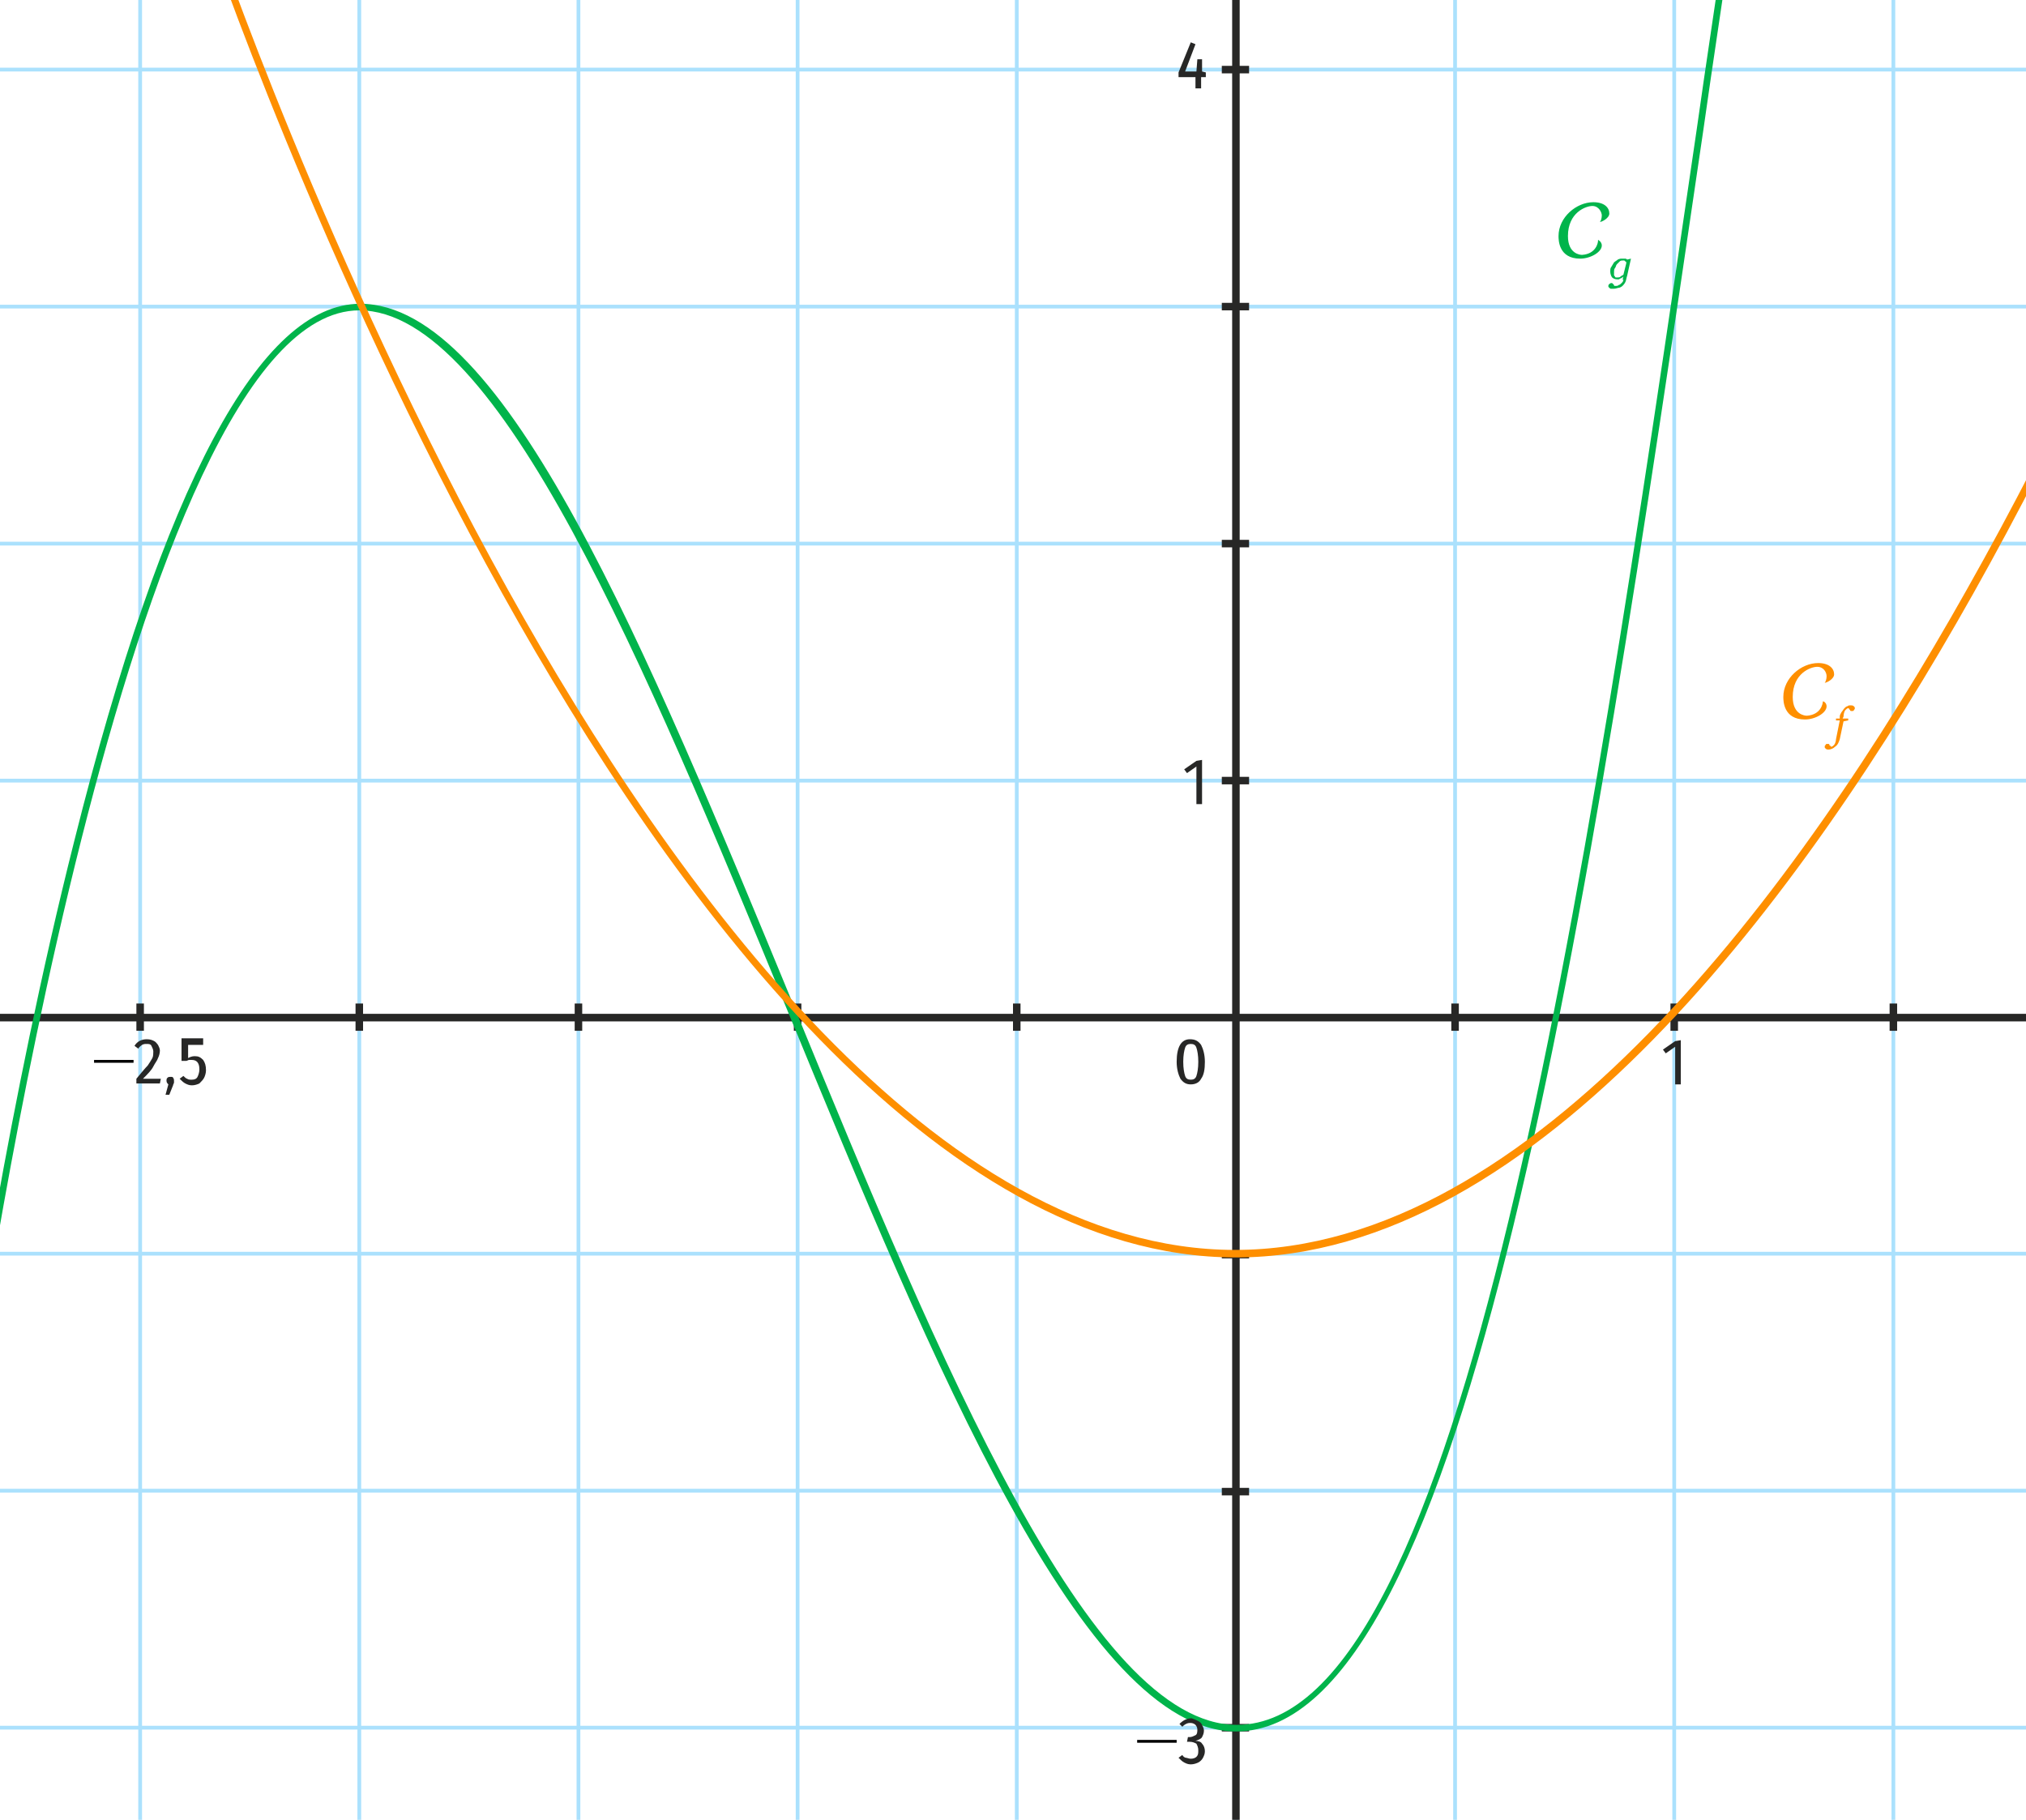 <svg xmlns="http://www.w3.org/2000/svg" xmlns:xlink="http://www.w3.org/1999/xlink" viewBox="0 0 215.4 193.5" enable-background="new 0 0 215.4 193.5"><style type="text/css">.st0{clip-path:url(#SVGID_2_);} .st1{fill:#ABE1FD;} .st2{fill:#272726;} .st3{fill:#00B44B;} .st4{fill:#FE8F00;}</style><defs><path id="SVGID_1_" d="M0 0h215.4v193.5H0z"/></defs><clipPath id="SVGID_2_"><use xlink:href="#SVGID_1_" overflow="visible"/></clipPath><g class="st0"><path d="M-3 183.5h220.4v.4H-3zM-3 158.3h220.4v.4H-3zM-3 133.1h220.4v.4H-3zM-3 107.9h220.4v.4H-3zM-3 82.8h220.4v.4H-3zM-3 57.6h220.4v.4H-3zM-3 32.4h220.4v.4H-3zM-3 7.2h220.4v.4H-3zM14.7-15.2h.4v220.4h-.4zM38-15.2h.4v220.4H38zM61.3-15.2h.4v220.4h-.4zM84.6-15.2h.4v220.4h-.4zM107.9-15.2h.4v220.4h-.4zM131.2-15.2h.4v220.4h-.4zM154.5-15.2h.4v220.4h-.4zM177.8-15.2h.4v220.4h-.4zM201.1-15.2h.4v220.4h-.4z" class="st1"/><path d="M127.7 111.1c.2.4.4 1 .4 1.8s-.1 1.4-.4 1.8c-.2.4-.6.6-1.1.6s-.8-.2-1.1-.6c-.2-.4-.4-1-.4-1.8 0-1.6.5-2.4 1.4-2.4.6 0 .9.2 1.2.6zm-1.7.3c-.1.3-.2.8-.2 1.5s.1 1.2.2 1.5.3.4.6.4.5-.1.6-.4.2-.8.2-1.5-.1-1.2-.2-1.5-.3-.4-.6-.4-.5.1-.6.4zM127.8 80.8v4.7h-.6v-4l-1 .7-.3-.4 1.3-.9.6-.1zM128.2 7.7v.5h-.5v1.2h-.6V8.2h-1.8v-.5l1.3-3.2.5.2-1.1 2.9h1.2l.1-1.3h.5v1.3l.4.1zM178.7 110.6v4.7h-.6v-4l-1 .7-.3-.4 1.3-.9.6-.1z" class="st2"/><path d="M10 113v-.3h4.2v.3H10z"/><path d="M16.4 110.7c.2.1.3.3.4.4.1.2.2.4.2.6 0 .3-.1.6-.2.8-.1.3-.3.5-.5.9s-.6.8-1.1 1.3h1.9l-.1.5h-2.5v-.5c.5-.6.9-1.1 1.2-1.4.2-.3.4-.6.5-.8.1-.2.1-.5.1-.7s-.1-.4-.2-.6-.3-.2-.5-.2-.3 0-.5.1c-.1.1-.3.2-.4.4l-.4-.3c.3-.5.8-.7 1.3-.7.4 0 .6.1.8.2zM18.4 114.6c.1.1.1.2.1.3 0 .1 0 .1 0 .2s-.1.2-.1.3l-.4 1h-.4l.3-1.1c-.1-.1-.2-.2-.2-.4 0-.1 0-.2.1-.3s.2-.1.3-.1c.2 0 .3 0 .3.1zM21.6 111.1H20v1.4c.2-.1.4-.2.7-.2.4 0 .6.1.9.4.2.3.3.6.3 1.1 0 .3-.1.6-.2.8-.1.2-.3.4-.5.6-.2.1-.5.2-.8.2s-.5-.1-.7-.2-.4-.3-.6-.5l.4-.3c.1.1.3.3.4.3.1.1.3.1.5.1.3 0 .5-.1.6-.3.1-.2.2-.5.2-.8 0-.7-.3-1-.8-1-.1 0-.2 0-.3 0-.1 0-.2.1-.3.1h-.5v-2.4h2.3v.7zM-3.5 107.8h220.9v.8H-3.5zM131-8.9h.8v205h-.8zM14.5 106.7h.8v2.9h-.8zM37.8 106.7h.8v2.9h-.8zM61.1 106.7h.8v2.9h-.8zM84.4 106.7h.8v2.9h-.8zM107.7 106.7h.8v2.9h-.8zM131 106.7h.8v2.9h-.8zM154.3 106.7h.8v2.9h-.8zM177.6 106.7h.8v2.9h-.8zM200.9 106.7h.8v2.9h-.8zM129.9 7h2.9v.8h-2.9zM129.9 32.2h2.9v.8h-2.9zM129.9 57.4h2.9v.8h-2.9zM129.9 82.6h2.9v.8h-2.9zM129.9 107.8h2.9v.8h-2.9zM129.9 133h2.9v.8h-2.9zM129.9 158.2h2.9v.8h-2.9zM129.9 183.3h2.9v.8h-2.9z" class="st2"/><path d="M131.4 184.1c-16.1 0-32.2-39-47.7-76.7C68.6 70.8 53 33 38.2 33 13.7 33-2.5 145.2-2.6 146.4l-.7-.1c0-.3 4.1-28.8 11.2-56.9 9.5-37.9 19.8-57.1 30.4-57.1 15.4 0 30.3 36.4 46.2 74.9 15.4 37.5 31.4 76.2 47 76.2 24 0 36.7-86.3 48.9-169.7 1-7.1 2.1-14.2 3.1-21.2l.7.1c-1 7-2.1 14.1-3.1 21.2-12.3 83.7-25 170.3-49.7 170.3z" class="st3"/><path d="M131.4 133.7c-32 0-60.1-38.4-78-70.6C34 28.3 22-7 21.9-7.4l.7-.2c.1.3 12.1 35.6 31.4 70.3 17.8 32 45.7 70.2 77.3 70.2 31.7 0 59.8-38.2 77.8-70.2C228.7 28 240.9-7.3 241-7.6l.7.2c-.1.4-12.3 35.6-31.9 70.5-18.1 32.2-46.4 70.6-78.4 70.6z" class="st4"/><path d="M120.9 185.3v-.3h4.2v.3h-4.2z"/><path d="M127.4 183c.2.1.3.2.4.4s.2.4.2.6c0 .3-.1.5-.2.7s-.4.3-.7.4c.3 0 .6.1.7.3.2.2.3.5.3.8s-.1.5-.2.7c-.1.2-.3.4-.5.5s-.5.2-.8.2-.5-.1-.7-.2c-.2-.1-.4-.3-.6-.5l.4-.3c.1.2.3.3.4.3s.3.1.5.1c.3 0 .5-.1.6-.2.2-.2.2-.4.2-.7s-.1-.5-.2-.7c-.2-.1-.4-.2-.7-.2h-.3l.1-.5h.2c.2 0 .4-.1.6-.2s.2-.4.2-.6c0-.2-.1-.4-.2-.5s-.3-.2-.5-.2-.3 0-.5.1-.3.2-.4.3l-.3-.3c.4-.4.8-.6 1.3-.6.3.1.5.2.7.3z" class="st2"/><path d="M193.8 74.6s0-.1 0 0c0-.1 0-.1 0 0 0-.1.4.1.4.5 0 .7-1.2 1.4-2.3 1.4-2.3 0-2.3-2-2.3-2.4 0-2 1.9-3.6 3.7-3.6 1.2 0 1.7.6 1.7 1.2 0 .5-.8.9-1 .9.1-.1.2-.4.2-.7 0-.4-.3-1-1-1s-2.6.7-2.6 3.2c0 1.9 1.3 2 1.5 2 1.5-.1 1.7-1.3 1.7-1.5zM196 76.7l-.4 1.9c-.1.3-.2.6-.5.8-.2.2-.5.3-.7.3-.1 0-.2 0-.3-.1s-.1-.1-.1-.2 0-.1.1-.2c0-.1.1-.1.2-.1h.1s.1 0 .1.1c0 0 0 .1.1.1s0 .1.1.1.2-.1.3-.2.2-.4.2-.6l.4-2h-.4v-.2h.4v-.2c0-.2.1-.3.2-.5.1-.1.2-.3.3-.4s.2-.2.3-.2c.1-.1.2-.1.4-.1.1 0 .2 0 .3.1s.1.1.1.2 0 .1-.1.2c0 .1-.1.1-.2.1h-.1s-.1 0-.1-.1l-.1-.1s0-.1-.1-.1-.2.1-.3.2-.2.4-.2.7l-.1.2h.6v.2l-.5.1z" class="st4"/><path d="M169.9 25.6c0-.1 0-.1 0-.1s.4.2.4.6c0 .7-1.2 1.4-2.3 1.4-2.3 0-2.3-2-2.3-2.4 0-2 1.9-3.6 3.7-3.6 1.2 0 1.7.6 1.7 1.2 0 .5-.8.9-1 .9.1-.1.2-.4.2-.7s-.3-1-1-1-2.6.7-2.6 3.2c0 1.9 1.3 2 1.5 2 1.5-.1 1.7-1.3 1.7-1.5zM172.6 29.4l-.1.1c-.1 0-.1.1-.2.1s-.1.1-.2.1-.2 0-.2 0c-.2 0-.4-.1-.5-.2s-.2-.4-.2-.6 0-.4.1-.5c.1-.2.2-.3.3-.5.1-.1.3-.2.4-.3.2-.1.3-.1.5-.1.1 0 .2 0 .3 0s.2.1.2.1l.4-.1-.4 1.8c-.1.3-.1.5-.2.7-.1.2-.2.3-.3.4s-.3.2-.4.2-.3.1-.5.1c-.1 0-.2 0-.3 0s-.1 0-.2-.1l-.1-.1v-.1c0-.1 0-.1.1-.2 0 0 .1-.1.2-.1s.1 0 .1 0l.1.1.1.1c0 .1 0 .1.1.1h.1c.1 0 .2 0 .3-.1.1 0 .2-.1.3-.2s.2-.2.2-.4c-.1.2-.1 0 0-.3zm.3-1.4v-.1s0-.1-.1-.1l-.1-.1c-.1 0-.1 0-.2 0s-.2 0-.3.1-.2.2-.3.3c-.1.1-.1.3-.2.4s-.1.3-.1.5c0 .1 0 .2 0 .2 0 .1 0 .1.1.2 0 .1.1.1.1.1.1 0 .1 0 .2 0s.2 0 .3-.1.2-.1.3-.2l.3-1.2z" class="st3"/></g></svg>